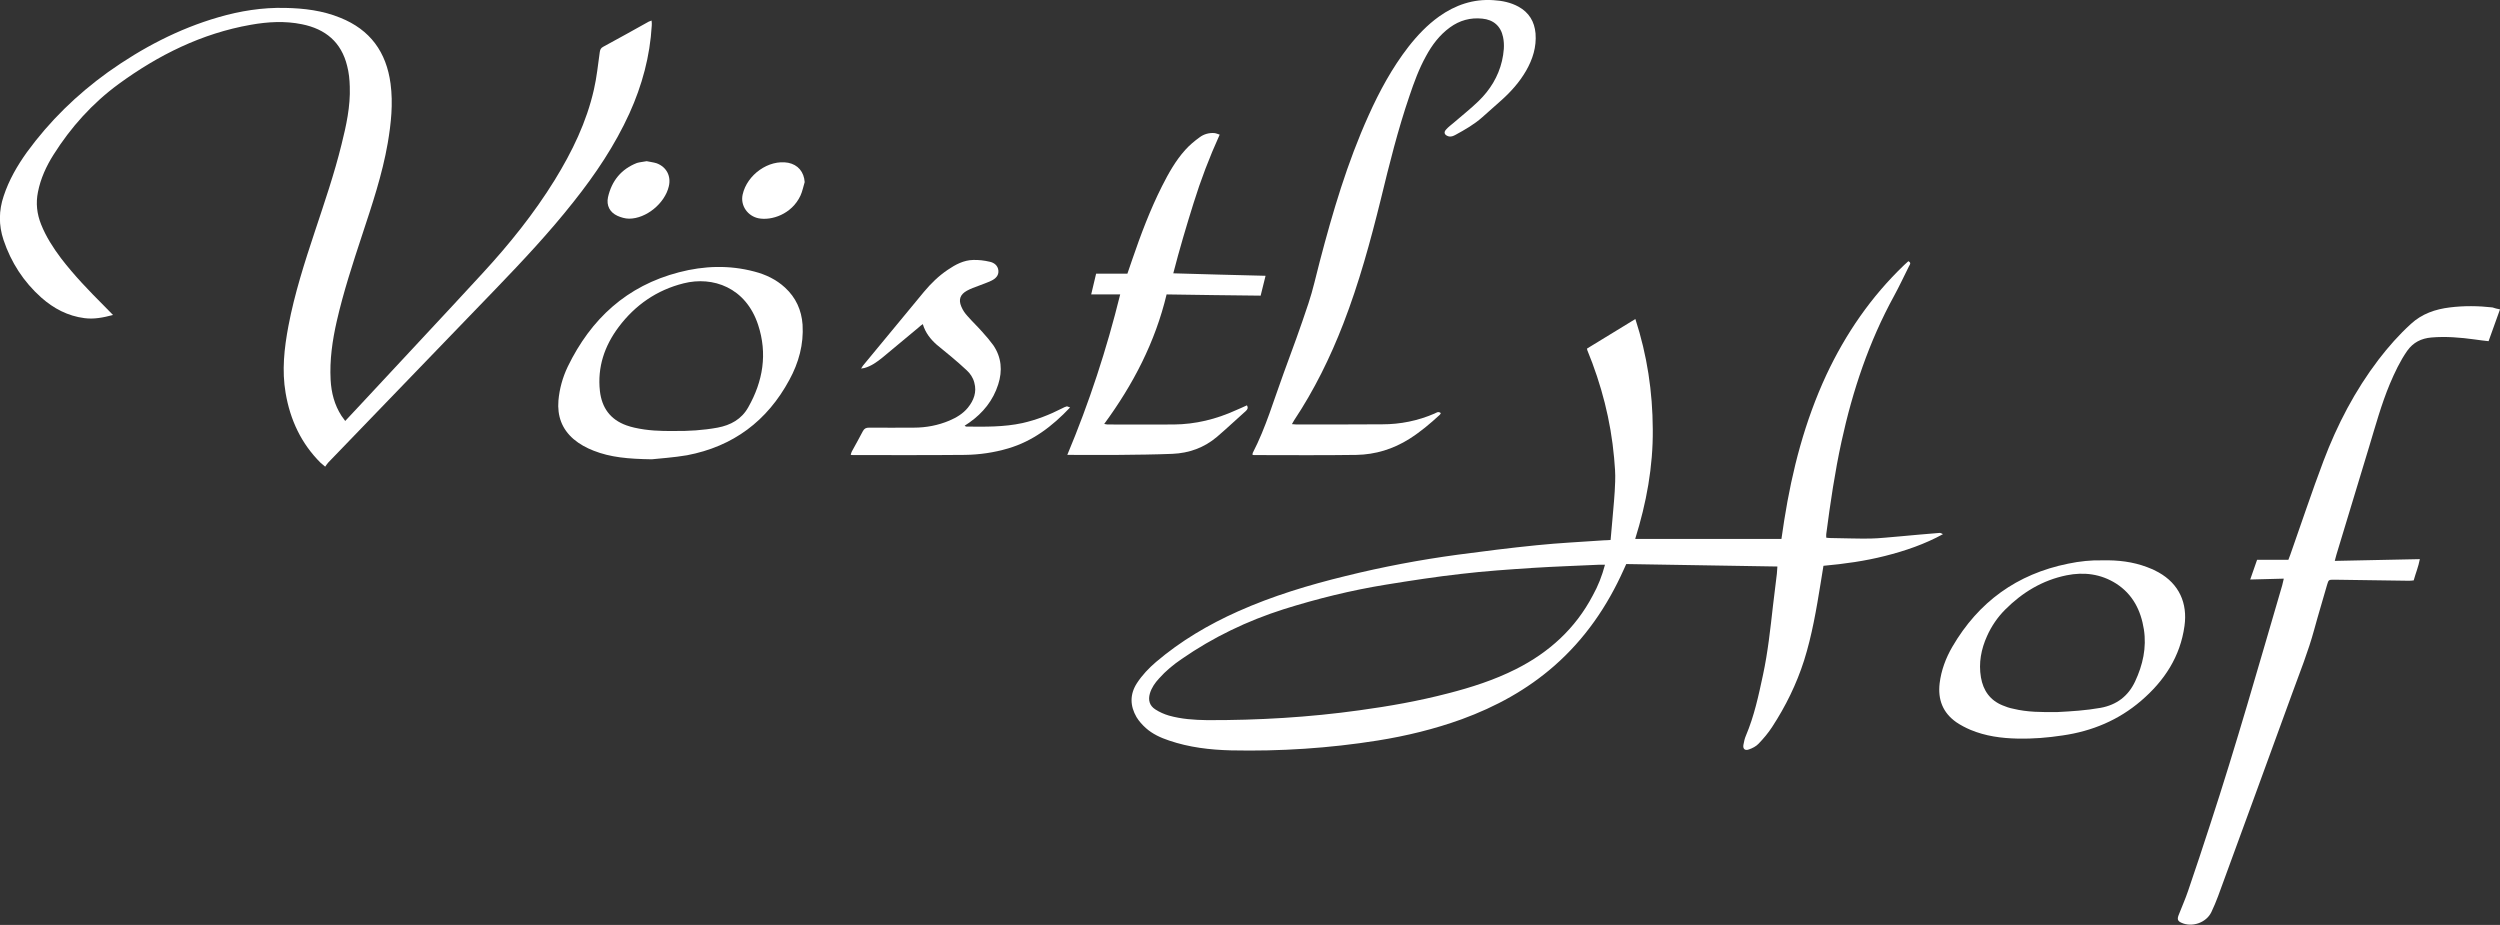 <?xml version="1.0" encoding="utf-8"?>
<!-- Generator: Adobe Illustrator 27.0.0, SVG Export Plug-In . SVG Version: 6.00 Build 0)  -->
<svg version="1.1" id="Ebene_1" xmlns="http://www.w3.org/2000/svg" xmlns:xlink="http://www.w3.org/1999/xlink" x="0px" y="0px"
	 viewBox="0 0 1422.3 526.2" enable-background="new 0 0 1422.3 526.2" xml:space="preserve">
<rect x="0" y="0" width="1422.3" height="526.2" fill="#333333" stroke="none"/>
<g>
	<path fill="#FFFFFF" d="M916.3,307.2c0.3-3.9,0.7-7.5,1-11.2c0.6-7.3,1.4-14.6,1.6-22c0.2-4.5-0.2-9-0.6-13.5
		c-1.9-21.3-7.2-41.7-15.3-61.4c0-0.1,0-0.2-0.1-0.8c8.9-5.4,18-11,27.5-16.8c6.7,20.6,9.8,41.4,9.9,62.7c0.2,21.3-3.6,41.9-10,62.4
		c27.9,0,55.3,0,83.2,0c0.5-3.5,1.1-7.1,1.6-10.7c4.5-28.5,11.7-56.2,23.9-82.5c11-23.5,25.5-44.6,44.3-62.6
		c0.8-0.8,1.7-1.5,2.4-2.2c1.8,0.9,0.9,1.9,0.4,2.8c-2.8,5.6-5.5,11.4-8.5,16.9c-14.3,26.1-23.6,53.9-29.9,82.8
		c-3.8,17.4-6.4,35.1-8.7,52.7c-0.1,0.6,0,1.3,0,2.1c0.8,0.1,1.6,0.2,2.4,0.2c7.6,0.1,15.1,0.4,22.7,0.3c5.4-0.1,10.9-0.8,16.3-1.2
		c7.6-0.7,15.3-1.4,22.9-2c0.7-0.1,1.4,0.3,2.1,0.7c-10.4,5.7-21.5,9.5-33,12.4c-11.4,2.9-23,4.5-35,5.6c-0.6,3.4-1.1,6.6-1.6,9.9
		c-2.4,14.8-4.9,29.6-9.4,43.9c-4.3,13.5-10.5,26.1-18.2,37.9c-2.2,3.4-4.9,6.6-7.7,9.5c-1.4,1.5-3.5,2.6-5.6,3.3
		c-2.2,0.8-3.5-0.4-3-2.8c0.3-1.7,0.7-3.5,1.4-5.1c4.7-11.1,7.2-22.8,9.7-34.5c2.8-13,4.2-26.3,5.7-39.5c0.7-6,1.5-12.1,2.2-18.1
		c0.1-1.2,0.2-2.5,0.3-4.1c-28.7-0.5-57.3-0.9-86-1.4c-0.5,1.1-1,2.1-1.4,3.1c-9.4,21-22.1,39.5-39.4,54.7
		c-15.6,13.7-33.4,23.4-52.8,30.5c-15.5,5.6-31.5,9.5-47.8,12.1c-27.6,4.4-55.5,6.2-83.4,5.6c-12-0.3-23.9-1.7-35.3-5.6
		c-4.8-1.6-9.4-3.7-13.2-7.1c-2-1.8-3.9-3.9-5.3-6.2c-3.7-6.4-3.9-12.9,0.2-19.3c3-4.6,6.8-8.6,10.9-12.1
		c14.1-12,29.9-21.3,46.7-28.8c19.7-8.8,40.3-15,61.2-20.1c21-5.2,42.2-9.2,63.6-12.1c15-2,30-3.9,45-5.4
		c12.7-1.3,25.5-1.9,38.3-2.8C913.7,307.4,914.8,307.3,916.3,307.2z M913.1,321.3c-1.5,0-2.5,0-3.6,0c-12.6,0.6-25.2,1-37.7,1.8
		c-13.5,0.9-27,1.8-40.5,3.4c-14.3,1.6-28.5,3.8-42.7,6.1c-19.8,3.2-39.2,8-58.3,14c-20.7,6.6-40.1,15.9-58,28.3
		c-4.7,3.2-9.1,6.8-12.9,11.1c-2.3,2.5-4.2,5.2-5.2,8.5c-1.1,3.8-0.2,7,3.1,9.1c2.3,1.5,5,2.7,7.7,3.5c7.1,2,14.4,2.5,21.8,2.6
		c29,0.1,57.9-1.6,86.6-5.6c16.9-2.3,33.8-5.3,50.3-9.6c13.3-3.4,26.4-7.6,38.7-13.8c18.9-9.5,33.9-23.1,43.8-42
		C909.2,333.3,911.4,327.7,913.1,321.3z"/>
	<path fill="#FFFFFF" d="M196.4,239.5c3.6-3.8,6.8-7.3,10-10.7c22.7-24.5,45.6-48.8,68.2-73.4c15.2-16.5,29.2-33.9,41-53
		c9.9-16.1,18.1-32.9,22.3-51.5c1.6-6.9,2.3-14.1,3.3-21.1c0.2-1.5,0.6-2.5,2-3.2c8.7-4.7,17.3-9.5,25.9-14.3
		c0.4-0.2,0.8-0.3,1.6-0.6c0.1,1.1,0.2,1.9,0.1,2.8c-1,17.5-5.5,34.1-12.7,50c-8.3,18.2-19.3,34.6-31.7,50.2
		c-13.8,17.5-29,33.7-44.5,49.8c-31.7,32.9-63.4,65.8-95.1,98.6c-0.7,0.7-1.1,1.5-1.8,2.4c-1.1-1-1.8-1.5-2.5-2.1
		c-11.1-11-17.4-24.5-20-39.8c-2.2-12.8-0.8-25.5,1.6-38.2c3.5-18.4,9.2-36.1,15.1-53.9c5.4-16.3,11-32.6,15.1-49.3
		c2.7-10.8,5.1-21.7,4.7-32.9c-0.1-4-0.5-8-1.5-11.8c-3.3-13.5-12.3-21-25.7-23.7c-9.7-2-19.5-1.4-29.1,0.3
		C114.8,19,90.1,31.3,67.5,47.8c-15,11-27.2,24.6-37.1,40.3c-4.1,6.5-7.3,13.5-8.8,21.1c-1.3,6.4-0.6,12.5,1.8,18.5
		c2.8,7,6.8,13.2,11.3,19.2c7.5,9.8,16,18.6,24.7,27.3c1.5,1.5,3,3.1,4.9,5c-5.7,1.5-10.8,2.5-16.2,1.8c-9.5-1.2-17.6-5.5-24.6-11.7
		c-10.1-9-17.2-20-21.5-32.8c-2.8-8.4-2.7-16.7,0.1-25c3-9.1,7.7-17.2,13.2-24.9C28.2,68.9,43.7,53.8,61.5,41
		c19.3-13.7,40-24.6,62.8-31.2c12.4-3.6,25-5.6,37.9-5.3c10.8,0.2,21.4,1.5,31.4,5.6c17,6.8,26.2,19.5,28.6,37.5
		c1.5,11.4,0.3,22.6-1.6,33.8c-3.1,17.9-8.9,35.1-14.6,52.4c-5.3,16.1-10.6,32.3-14.4,48.9c-2.5,11-4.1,22.1-3.5,33.4
		c0.4,7.4,2.2,14.3,6.2,20.5C194.9,237.5,195.6,238.3,196.4,239.5z"/>
	<path fill="#FFFFFF" d="M1422.3,176c-2.2,6.1-4.3,11.9-6.5,18.1c-2.7-0.3-5.4-0.6-8-1c-8.1-1.1-16.3-1.8-24.5-1.1
		c-5.8,0.5-10.4,2.8-13.8,7.6c-4.1,5.9-7.1,12.3-9.9,18.9c-4.8,11.5-8.1,23.6-11.7,35.5c-6.3,20.6-12.4,41.1-18.7,61.7
		c-0.3,1-0.5,2-0.9,3.4c16.2-0.3,32.1-0.7,48.4-1c-0.8,4.3-2.4,8.1-3.5,12.1c-1,0.1-1.8,0.2-2.7,0.2c-14.2-0.2-28.3-0.4-42.5-0.6
		c-3.2,0-3.2,0-4.1,3c-2.4,8.5-5,16.9-7.3,25.4c-3.4,12.5-8.2,24.4-12.6,36.5c-14,38.4-28,76.8-42.1,115.2c-1.1,3-2.4,6-3.8,9
		c-2.9,6.1-11.1,8.9-17.2,6c-1.9-0.9-2.3-1.9-1.5-4.1c1.8-4.7,3.9-9.3,5.5-14.1c4.3-12.6,8.5-25.2,12.6-37.9
		c14.7-44.9,27.6-90.4,40.9-135.8c0.3-1.1,0.5-2.2,0.9-3.8c-6.4,0.2-12.5,0.3-19.1,0.5c1.4-3.9,2.6-7.4,3.9-11.2c6,0,11.9,0,17.8,0
		c0.4-1.1,0.7-2,1.1-2.9c6.3-17.8,12.2-35.7,18.9-53.4c7.8-20.6,17.9-40,31.3-57.6c5.6-7.3,11.6-14.1,18.4-20.3
		c6.3-5.8,13.9-8.4,22.2-9.4c8.1-1,16.1-0.9,24.2,0C1419.4,175.4,1420.7,175.7,1422.3,176z"/>
	<path fill="#FFFFFF" d="M735,241.3c1.2,0.1,1.9,0.2,2.6,0.2c16.3,0,32.6,0,48.8-0.1c10.3,0,20.2-2,29.7-6.1c1-0.4,2.1-1.5,3.6-0.3
		c-0.2,0.4-0.3,0.8-0.6,1c-5.4,5-11,9.7-17.3,13.7c-9.2,5.8-19.3,8.9-30.1,9.1c-19.4,0.3-38.9,0.1-58.3,0.1c-0.2,0-0.4-0.1-0.8-0.1
		c0-0.4,0-0.8,0.1-1.1c7.5-14.5,12-30.2,17.6-45.4c4.9-13.2,9.7-26.4,14.1-39.7c2.6-7.7,4.3-15.8,6.4-23.7
		c7.4-28.3,15.7-56.4,27.8-83.2c6.2-13.8,13.4-27.1,22.7-39.1c5.1-6.5,10.7-12.4,17.4-17.2c9.3-6.6,19.5-10.1,31-9.3
		c5,0.3,9.8,1.3,14.2,3.7c6,3.3,9.1,8.5,9.7,15.2c0.6,7.7-1.6,14.7-5.4,21.3c-3.7,6.4-8.6,11.9-14.1,16.8c-3.6,3.3-7.3,6.4-10.8,9.6
		c-4.6,4.1-9.9,7.1-15.2,10c-1.3,0.7-2.6,1.3-4.2,0.8c-2.1-0.7-2.7-2.2-1.2-3.8c1.3-1.5,3-2.7,4.5-4c4.7-4.1,9.6-7.9,14-12.2
		c6.5-6.3,11.2-13.9,13.3-22.8c1-4.5,1.6-9.1,0.6-13.7c-1.3-6.2-5.5-9.8-11.8-10.4c-6.8-0.7-12.9,1-18.4,5
		c-5.9,4.3-10.2,10-13.6,16.3c-4,7.2-6.8,14.9-9.4,22.6c-6.6,19.3-11.5,39-16.3,58.8c-5.9,23.9-12.4,47.7-21.3,70.7
		c-7.5,19.4-16.6,37.9-28.1,55.2C735.9,239.8,735.6,240.3,735,241.3z"/>
	<path fill="#FFFFFF" d="M663.7,167.5c-6.5,27.2-19,51.2-35.5,73.7c0.9,0.1,1.4,0.3,1.8,0.3c12.6,0,25.2,0.1,37.8,0
		c12.3-0.1,24.1-3,35.3-8.1c2.1-0.9,4.2-1.8,6.3-2.8c0.8,1.4,0.4,2.3-0.6,3.2c-5.5,4.9-10.8,9.9-16.4,14.7
		c-7.3,6.2-15.9,9.3-25.4,9.7c-10.1,0.4-20.1,0.5-30.2,0.6c-8.7,0.1-17.4,0-26.1,0c-1,0-2,0-3.5,0c12.5-29.8,22.4-60.1,30.1-91.3
		c-5.4,0-10.8,0-16.5,0c1-4.1,1.8-7.8,2.8-11.8c6,0,11.8,0,17.8,0c0.9-2.8,1.8-5.3,2.7-7.9c4.9-14.3,10.2-28.4,17-41.9
		c3.7-7.3,7.7-14.5,13.2-20.6c2.4-2.7,5.3-5.1,8.2-7.2c2.4-1.8,5.3-2.6,8.3-2.4c1,0.1,1.9,0.5,3.1,0.9c-5.9,13-10.8,25.9-14.9,39.1
		c-4.1,13.1-8,26.2-11.5,39.8c17.7,0.5,34.9,1,52.5,1.4c-1,3.9-1.8,7.5-2.8,11.3C699.2,168,681.5,167.8,663.7,167.5z"/>
	<path fill="#FFFFFF" d="M370.8,261.3c-13.4-0.2-23.5-1.1-33.1-4.9c-4.1-1.6-8-3.7-11.4-6.6c-6.7-5.8-9.3-13.2-8.6-21.9
		c0.6-6.8,2.4-13.2,5.3-19.3c13.2-27.2,33.6-46,63.3-53.7c14.2-3.7,28.6-4.2,42.9-0.4c6.5,1.7,12.4,4.5,17.4,9.1
		c6.2,5.7,9.4,12.8,10,21.1c0.7,11.2-2.2,21.7-7.5,31.4c-12.6,23.4-32,37.9-58.2,42.9C383.3,260.3,375.4,260.8,370.8,261.3z
		 M383.4,245.2c8.3,0.1,16.6-0.4,24.8-1.9c7.5-1.4,13.7-4.8,17.5-11.6c8.4-14.8,11-30.5,5.6-46.9c-7-21.3-25.8-27.8-42.4-23.6
		c-15.2,3.8-27.5,12.3-36.9,24.8c-8.1,10.8-12.2,22.9-10.7,36.5c1.1,9.5,5.9,16.2,15.1,19.5c1.5,0.5,3,1,4.5,1.3
		C368.3,245,375.8,245.3,383.4,245.2z"/>
	<path fill="#FFFFFF" d="M1196.4,318.8c8.7-0.2,17,0.8,25,3.8c2.3,0.8,4.5,1.8,6.6,3c11.8,6.6,16.6,17.6,14.8,30.5
		c-2.4,17.5-11.5,31.3-24.7,42.6c-12.8,11-27.9,17.3-44.6,19.7c-8.5,1.3-17.1,2-25.7,1.8c-9.2-0.2-18.2-1.4-26.8-5
		c-2.8-1.2-5.5-2.6-8-4.3c-7.7-5.4-10.6-12.9-9.5-22.2c0.9-7.4,3.5-14.3,7.2-20.7c14.9-25.6,36.8-41.4,65.8-47.3
		C1183.2,319.3,1189.9,318.6,1196.4,318.8z M1170.6,405.1c7.7-0.4,16.1-0.9,24.5-2.4c9.2-1.7,15.7-6.7,19.6-15
		c4.4-9.4,6.6-19.2,5-29.6c-1.7-10.8-6.3-20-15.8-26.1c-8.7-5.5-18.3-6.7-28.2-4.7c-13.7,2.8-25.1,9.7-34.9,19.5
		c-4.3,4.3-7.8,9.4-10.3,15c-3.4,7.5-4.9,15.4-3.5,23.6c1.3,7.5,5.2,13,12.3,15.9c1.9,0.8,3.9,1.5,6,1.9
		C1153.4,405.2,1161.6,405.2,1170.6,405.1z"/>
	<path fill="#FFFFFF" d="M608.8,231.8c-10.2,10.8-21.3,19.2-35.2,23.3c-8.1,2.4-16.4,3.6-24.8,3.7c-21.2,0.2-42.4,0.1-63.6,0.1
		c-0.3,0-0.6-0.1-1.2-0.1c0.2-0.7,0.3-1.4,0.6-1.9c2.1-3.9,4.3-7.7,6.3-11.6c0.8-1.5,1.8-2,3.5-2c8.5,0.1,17,0,25.5,0
		c7,0,13.8-1.3,20.2-4c4-1.7,7.7-3.9,10.5-7.3c3.4-4.2,5.2-8.9,3.7-14.3c-0.7-2.8-2.3-5.2-4.4-7.1c-2.7-2.6-5.6-5-8.5-7.5
		c-2.8-2.4-5.7-4.6-8.5-7c-3.5-3.1-6.4-6.7-7.9-11.7c-1,0.7-1.8,1.3-2.5,2c-6.8,5.6-13.5,11.3-20.3,16.9c-3.2,2.6-6.5,5-10.5,6.1
		c-0.5,0.1-1,0.1-1.8,0.3c0.5-0.7,0.7-1.2,1-1.6c11.6-14,23.1-28,34.7-42c4-4.8,8.4-9.1,13.6-12.6c4.4-3,9.1-5.5,14.5-5.6
		c3.1-0.1,6.3,0.3,9.3,1c2.5,0.5,4.7,2.1,5,5c0.3,2.9-1.7,4.7-4,5.8c-2.3,1.1-4.7,1.9-7,2.8c-2.3,0.9-4.8,1.7-6.9,2.9
		c-3.8,2.1-4.9,5-3.2,9c0.8,2,2.1,3.9,3.6,5.5c2.7,3.1,5.7,5.9,8.4,9c2.2,2.4,4.3,4.9,6.2,7.5c4.7,6.9,5.3,14.5,2.8,22.3
		c-2.9,9.1-8.6,16.2-16.4,21.7c-0.8,0.6-1.7,1.2-2.7,1.8c0.4,0.3,0.7,0.5,0.9,0.5c10.7,0.1,21.4,0.3,32-2c7.9-1.8,15.4-4.7,22.6-8.4
		c0.8-0.4,1.7-0.9,2.6-1.1C607.2,231.1,607.7,231.5,608.8,231.8z"/>
	<path fill="#FFFFFF" d="M457.8,103.6c-0.8,2.6-1.3,5.3-2.4,7.7c-5,10.7-16.6,14.3-23.8,12.9c-6.1-1.2-10.5-7.1-9.1-13.5
		c2.5-11.3,14.8-20.1,25.9-18.1C454,93.7,457.4,97.8,457.8,103.6z"/>
	<path fill="#FFFFFF" d="M367.9,91.7c1.8,0.4,3.8,0.6,5.7,1.2c5.6,2.1,8.3,7.3,6.9,13.1c-2.2,9.6-12.8,18.4-22.6,18.4
		c-2.2,0-4.6-0.7-6.6-1.6c-4.4-2-6.4-5.9-5.4-10.6c2.1-9.3,7.5-16,16.5-19.5C364.1,92.2,366,92.1,367.9,91.7z"/>
</g>
</svg>
